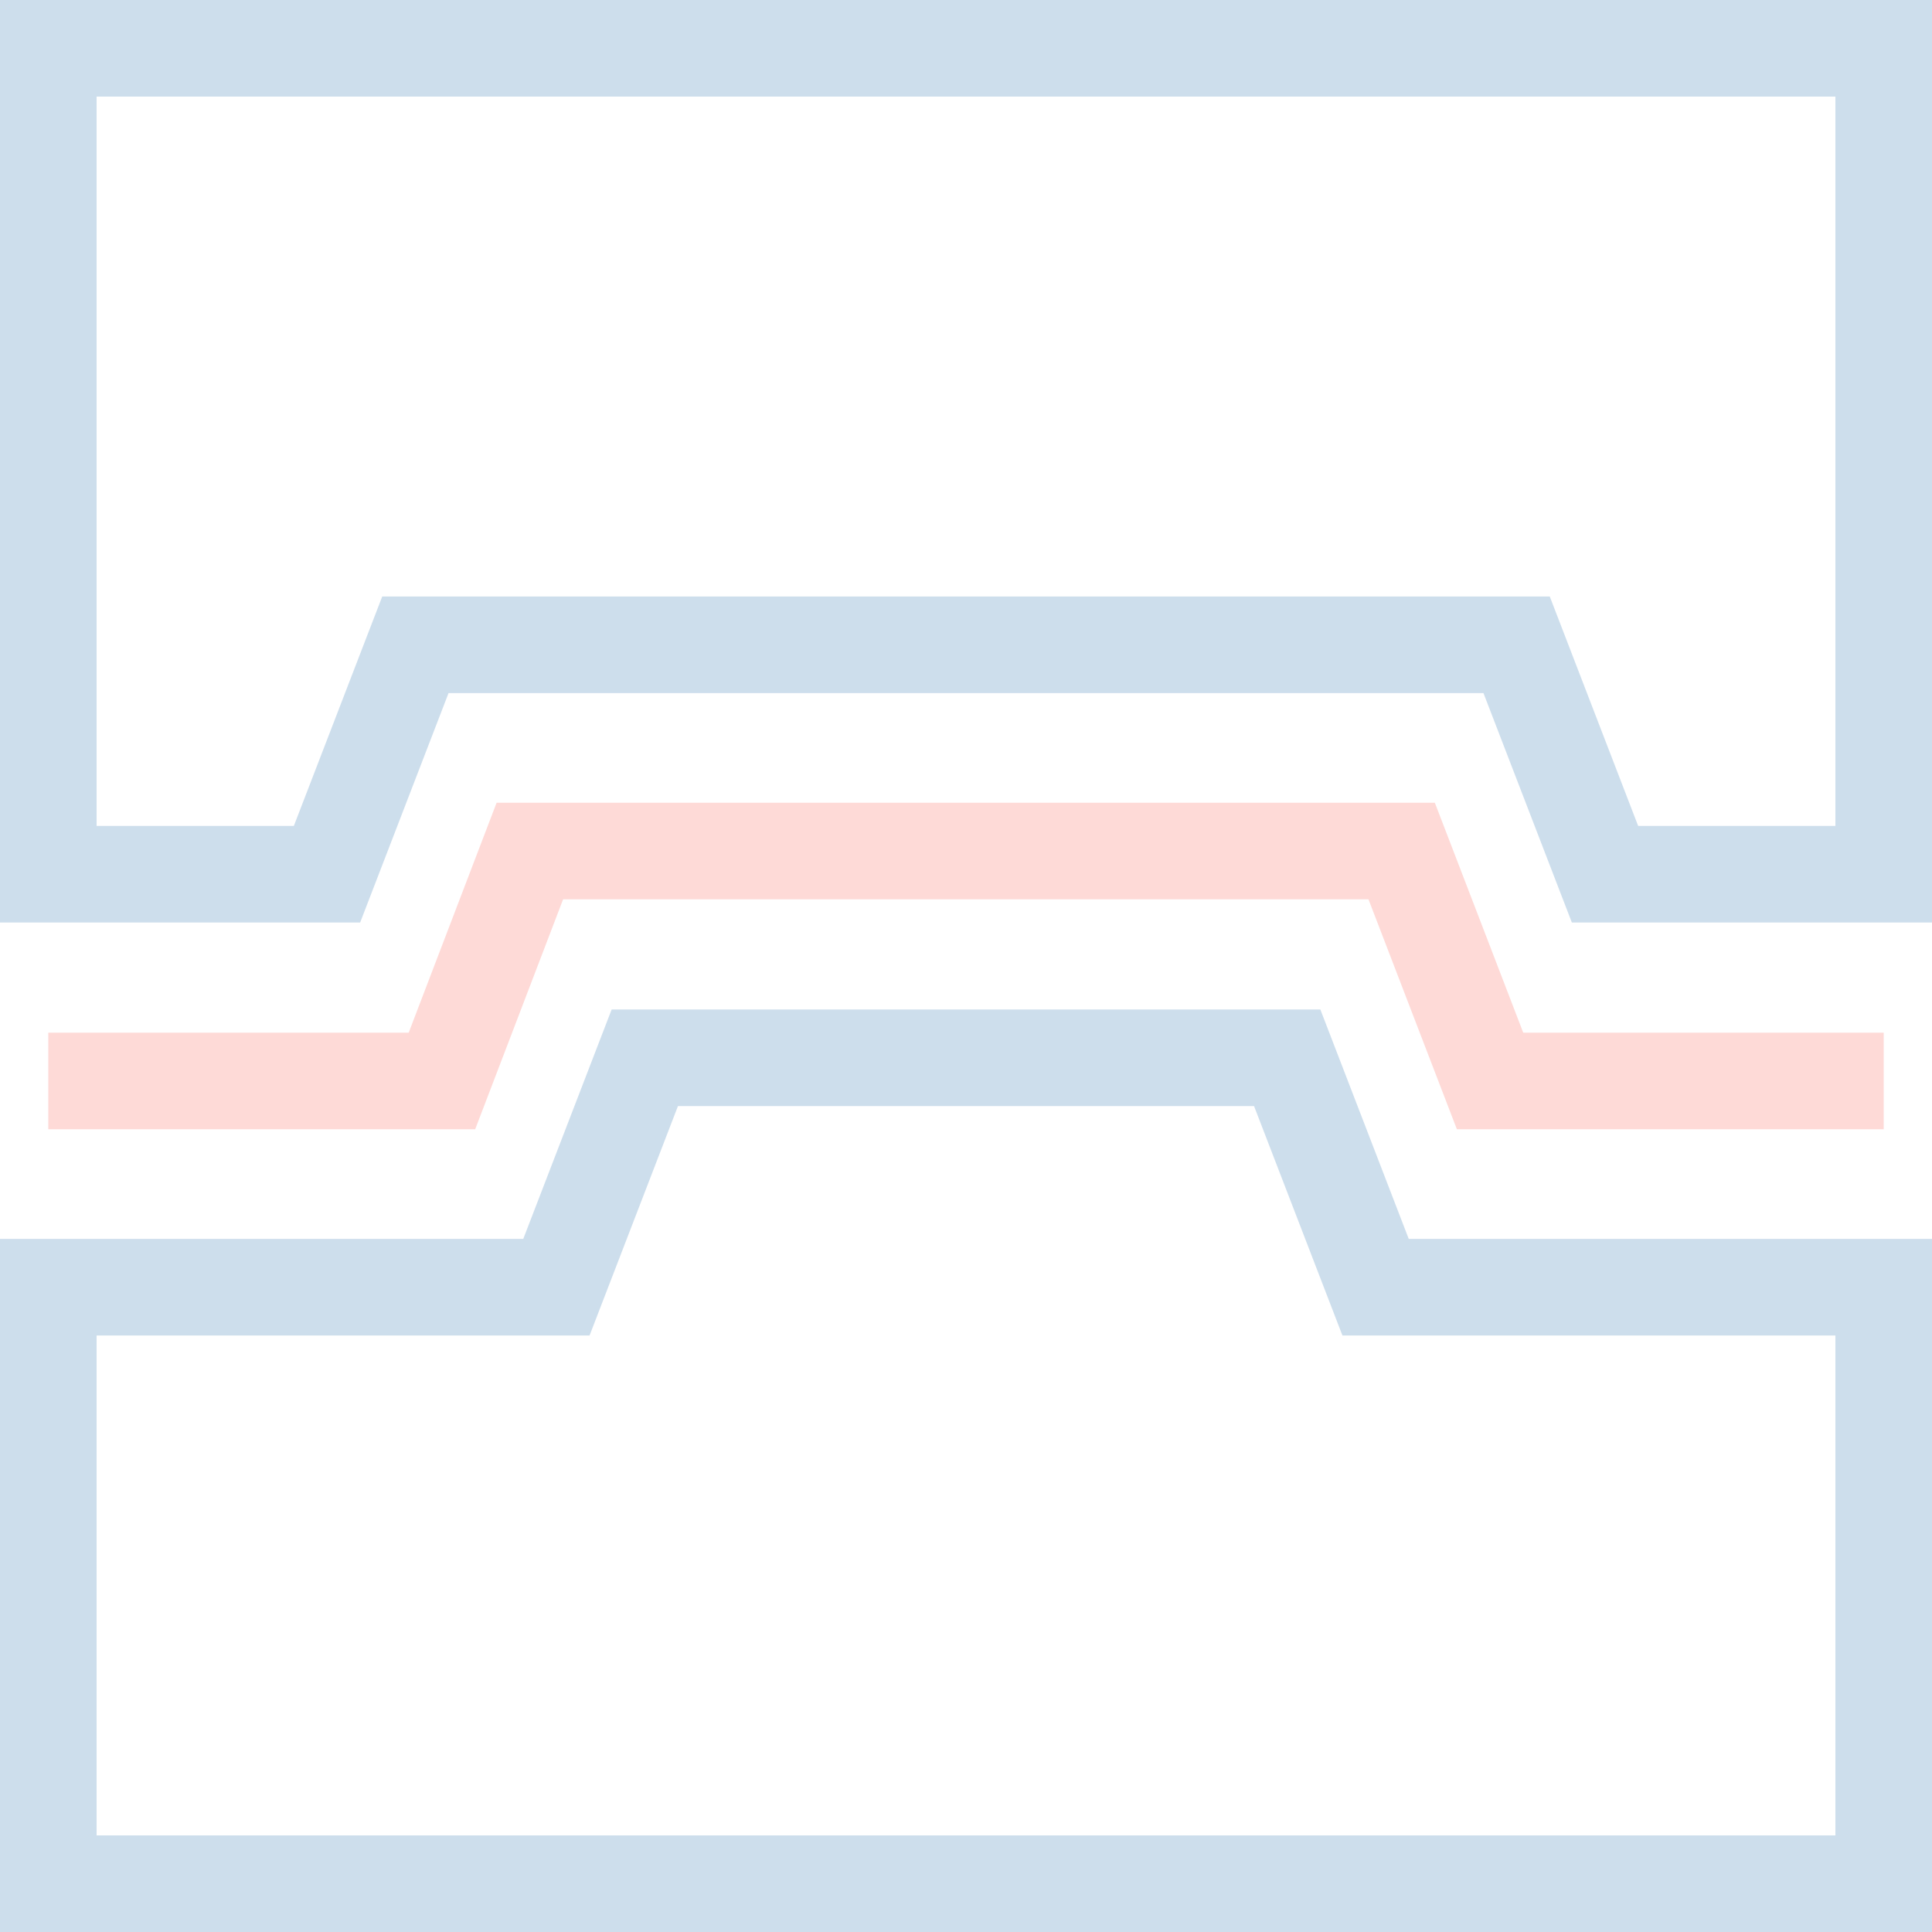 <?xml version="1.0" encoding="UTF-8"?><svg id="c" xmlns="http://www.w3.org/2000/svg" viewBox="0 0 40 40"><polygon points="39 1 39 18.1 33.23 18.1 31.4 13.35 8.6 13.35 6.77 18.1 1 18.1 1 1 39 1" fill="none" stroke="#cddeec" stroke-miterlimit="10" stroke-width="2"/><polygon points="39 26.65 39 39 1 39 1 26.65 11.52 26.65 13.35 21.9 26.65 21.9 28.48 26.65 39 26.65" fill="none" stroke="#cddeec" stroke-miterlimit="10" stroke-width="2"/><polyline points="1 22.38 9.15 22.38 10.97 17.62 29.02 17.62 30.85 22.38 39 22.38" fill="none" stroke="#fedad7" stroke-miterlimit="10" stroke-width="2"/></svg>